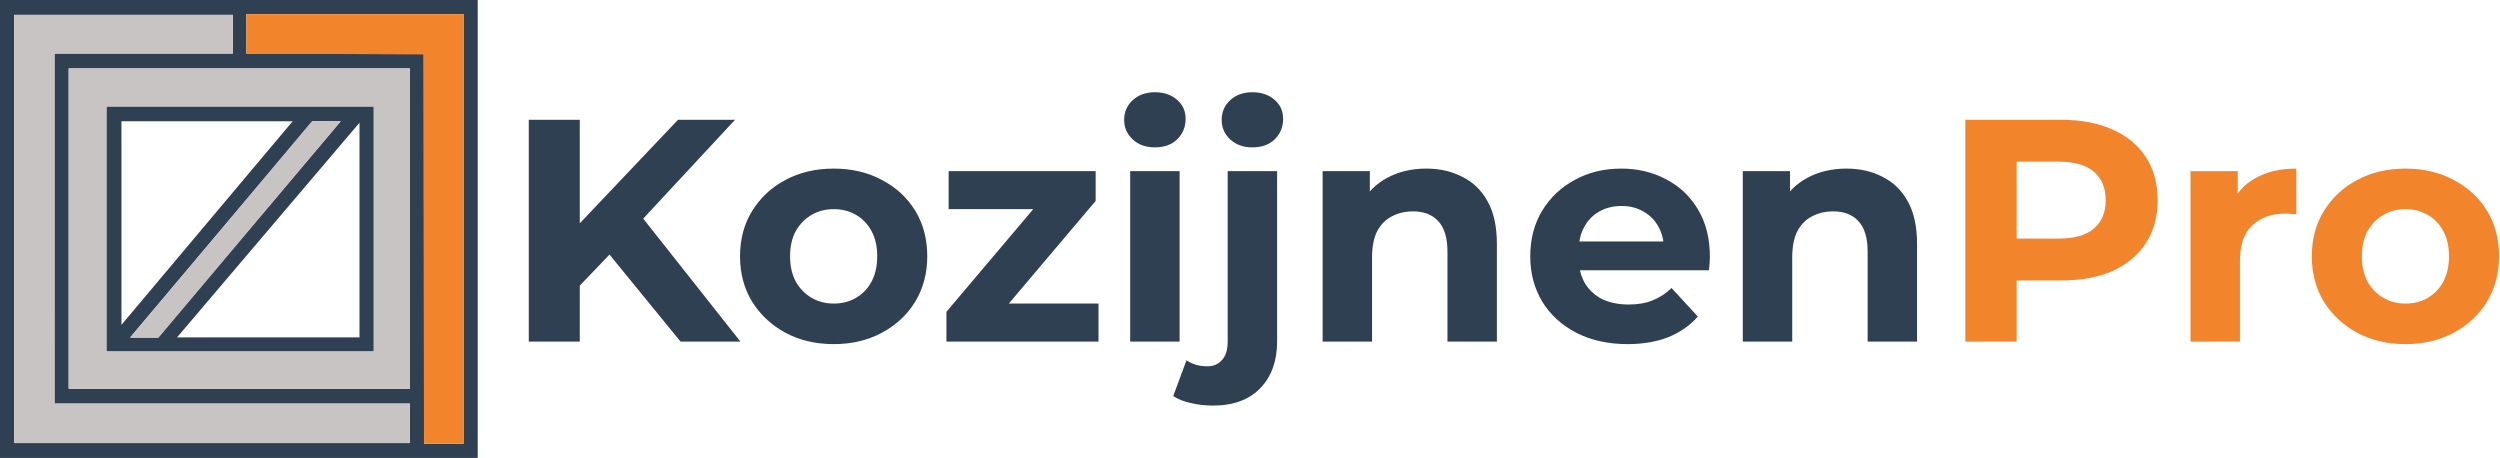 <?xml version="1.0" encoding="UTF-8"?> <svg xmlns="http://www.w3.org/2000/svg" width="1010" height="185" viewBox="0 0 1010 185" fill="none"><path d="M0 0H193V185H0V0ZM187.27 5.706H99.516V21.623H171.287V179.294H187.27V5.706ZM94.088 6.006H5.73V178.994H165.558V163.076H22.014V21.623H94.088V6.006ZM165.558 27.63H27.744V157.07H165.558V27.63Z" fill="#2F4053"></path><path d="M187.249 5.711V179.273H171.317L171 22L99.528 21.619L99.5 13.5L99.528 5.711H187.249Z" fill="#F2842C"></path><path d="M151 43V142H43V43H151ZM118.236 48.982H49.067V131.233L118.236 48.982ZM137.652 48.982H126.275L52.708 136.168C54.346 136.287 54.346 136.347 55.256 136.317C57.986 136.227 60.747 136.407 63.477 136.317L64.084 136.018L137.652 48.982ZM145.236 49.58L71.517 136.317H145.236V49.58Z" fill="#2F4053"></path><path d="M165.5 163V179H5.744V6H94.094V21.621H22.02L22 163H165.5Z" fill="#C8C4C4"></path><path d="M52.5 136.5H64L137.648 49H126L52.5 136.5Z" fill="#C8C4C4"></path><path fill-rule="evenodd" clip-rule="evenodd" d="M165.568 157V27.633H27.75V157.069H165.568V157ZM151 43V142H43V43H151Z" fill="#C8C4C4"></path><path d="M232.184 117.52L231.032 93.584L273.912 48.4H296.952L258.296 90L246.776 102.288L232.184 117.52ZM213.624 138V48.4H234.232V138H213.624ZM274.936 138L243.064 98.96L256.632 84.24L299.128 138H274.936Z" fill="#2F4053"></path><path d="M336.859 139.024C329.52 139.024 322.992 137.488 317.275 134.416C311.643 131.344 307.163 127.163 303.835 121.872C300.592 116.496 298.971 110.395 298.971 103.568C298.971 96.656 300.592 90.555 303.835 85.264C307.163 79.888 311.643 75.707 317.275 72.72C322.992 69.648 329.52 68.112 336.859 68.112C344.112 68.112 350.598 69.648 356.315 72.72C362.032 75.707 366.512 79.845 369.755 85.136C372.998 90.427 374.619 96.571 374.619 103.568C374.619 110.395 372.998 116.496 369.755 121.872C366.512 127.163 362.032 131.344 356.315 134.416C350.598 137.488 344.112 139.024 336.859 139.024ZM336.859 122.64C340.187 122.64 343.174 121.872 345.819 120.336C348.464 118.8 350.555 116.624 352.091 113.808C353.627 110.907 354.395 107.493 354.395 103.568C354.395 99.557 353.627 96.144 352.091 93.328C350.555 90.512 348.464 88.336 345.819 86.8C343.174 85.264 340.187 84.496 336.859 84.496C333.531 84.496 330.544 85.264 327.899 86.8C325.254 88.336 323.12 90.512 321.499 93.328C319.963 96.144 319.195 99.557 319.195 103.568C319.195 107.493 319.963 110.907 321.499 113.808C323.12 116.624 325.254 118.8 327.899 120.336C330.544 121.872 333.531 122.64 336.859 122.64Z" fill="#2F4053"></path><path d="M382.355 138V125.968L423.059 77.84L426.515 84.496H383.251V69.136H442.643V81.168L401.939 129.296L398.355 122.64H443.795V138H382.355Z" fill="#2F4053"></path><path d="M456.591 138V69.136H476.559V138H456.591ZM466.575 59.536C462.906 59.536 459.919 58.469 457.615 56.336C455.311 54.203 454.159 51.557 454.159 48.4C454.159 45.243 455.311 42.597 457.615 40.464C459.919 38.331 462.906 37.264 466.575 37.264C470.244 37.264 473.231 38.288 475.535 40.336C477.839 42.299 478.991 44.859 478.991 48.016C478.991 51.344 477.839 54.117 475.535 56.336C473.316 58.469 470.33 59.536 466.575 59.536Z" fill="#2F4053"></path><path d="M489.971 163.856C486.899 163.856 483.955 163.515 481.139 162.832C478.323 162.235 475.934 161.296 473.971 160.016L479.347 145.552C481.651 147.173 484.467 147.984 487.795 147.984C490.27 147.984 492.232 147.131 493.683 145.424C495.219 143.803 495.987 141.328 495.987 138V69.136H515.955V137.872C515.955 145.808 513.694 152.123 509.171 156.816C504.648 161.509 498.248 163.856 489.971 163.856ZM505.971 59.536C502.302 59.536 499.315 58.469 497.011 56.336C494.707 54.203 493.555 51.557 493.555 48.4C493.555 45.243 494.707 42.597 497.011 40.464C499.315 38.331 502.302 37.264 505.971 37.264C509.64 37.264 512.627 38.288 514.931 40.336C517.235 42.299 518.387 44.859 518.387 48.016C518.387 51.344 517.235 54.117 514.931 56.336C512.712 58.469 509.726 59.536 505.971 59.536Z" fill="#2F4053"></path><path d="M576.197 68.112C581.658 68.112 586.522 69.221 590.789 71.44C595.141 73.573 598.554 76.901 601.029 81.424C603.504 85.861 604.741 91.579 604.741 98.576V138H584.773V101.648C584.773 96.101 583.536 92.005 581.061 89.36C578.672 86.715 575.258 85.392 570.821 85.392C567.664 85.392 564.805 86.075 562.245 87.44C559.77 88.72 557.808 90.725 556.357 93.456C554.992 96.187 554.309 99.685 554.309 103.952V138H534.341V69.136H553.413V88.208L549.829 82.448C552.304 77.84 555.845 74.299 560.453 71.824C565.061 69.349 570.309 68.112 576.197 68.112Z" fill="#2F4053"></path><path d="M657.517 139.024C649.666 139.024 642.754 137.488 636.781 134.416C630.893 131.344 626.328 127.163 623.085 121.872C619.842 116.496 618.221 110.395 618.221 103.568C618.221 96.656 619.8 90.555 622.957 85.264C626.2 79.888 630.594 75.707 636.141 72.72C641.688 69.648 647.96 68.112 654.957 68.112C661.698 68.112 667.757 69.563 673.133 72.464C678.594 75.28 682.904 79.376 686.061 84.752C689.218 90.043 690.797 96.4 690.797 103.824C690.797 104.592 690.754 105.488 690.669 106.512C690.584 107.451 690.498 108.347 690.413 109.2H634.477V97.552H679.917L672.237 101.008C672.237 97.424 671.512 94.309 670.061 91.664C668.61 89.019 666.605 86.971 664.045 85.52C661.485 83.984 658.498 83.216 655.085 83.216C651.672 83.216 648.642 83.984 645.997 85.52C643.437 86.971 641.432 89.061 639.981 91.792C638.53 94.437 637.805 97.595 637.805 101.264V104.336C637.805 108.091 638.616 111.419 640.237 114.32C641.944 117.136 644.29 119.312 647.277 120.848C650.349 122.299 653.933 123.024 658.029 123.024C661.698 123.024 664.898 122.469 667.629 121.36C670.445 120.251 673.005 118.587 675.309 116.368L685.933 127.888C682.776 131.472 678.808 134.245 674.029 136.208C669.25 138.085 663.746 139.024 657.517 139.024Z" fill="#2F4053"></path><path d="M745.947 68.112C751.408 68.112 756.272 69.221 760.539 71.44C764.891 73.573 768.304 76.901 770.779 81.424C773.254 85.861 774.491 91.579 774.491 98.576V138H754.523V101.648C754.523 96.101 753.286 92.005 750.811 89.36C748.422 86.715 745.008 85.392 740.571 85.392C737.414 85.392 734.555 86.075 731.995 87.44C729.52 88.72 727.558 90.725 726.107 93.456C724.742 96.187 724.059 99.685 724.059 103.952V138H704.091V69.136H723.163V88.208L719.579 82.448C722.054 77.84 725.595 74.299 730.203 71.824C734.811 69.349 740.059 68.112 745.947 68.112Z" fill="#2F4053"></path><path d="M793.999 138V48.4H832.783C840.804 48.4 847.716 49.723 853.519 52.368C859.322 54.928 863.802 58.64 866.959 63.504C870.116 68.368 871.695 74.171 871.695 80.912C871.695 87.568 870.116 93.328 866.959 98.192C863.802 103.056 859.322 106.811 853.519 109.456C847.716 112.016 840.804 113.296 832.783 113.296H805.519L814.735 103.952V138H793.999ZM814.735 106.256L805.519 96.4H831.631C838.031 96.4 842.81 95.035 845.967 92.304C849.124 89.573 850.703 85.776 850.703 80.912C850.703 75.963 849.124 72.123 845.967 69.392C842.81 66.661 838.031 65.296 831.631 65.296H805.519L814.735 55.44V106.256Z" fill="#F2842C"></path><path d="M884.966 138V69.136H904.038V88.592L901.35 82.96C903.398 78.096 906.683 74.427 911.206 71.952C915.729 69.392 921.233 68.112 927.718 68.112V86.544C926.865 86.459 926.097 86.416 925.414 86.416C924.731 86.331 924.006 86.288 923.238 86.288C917.777 86.288 913.339 87.867 909.926 91.024C906.598 94.096 904.934 98.917 904.934 105.488V138H884.966Z" fill="#F2842C"></path><path d="M971.859 139.024C964.52 139.024 957.992 137.488 952.275 134.416C946.643 131.344 942.163 127.163 938.835 121.872C935.592 116.496 933.971 110.395 933.971 103.568C933.971 96.656 935.592 90.555 938.835 85.264C942.163 79.888 946.643 75.707 952.275 72.72C957.992 69.648 964.52 68.112 971.859 68.112C979.112 68.112 985.598 69.648 991.315 72.72C997.032 75.707 1001.51 79.845 1004.75 85.136C1008 90.427 1009.62 96.571 1009.62 103.568C1009.62 110.395 1008 116.496 1004.75 121.872C1001.51 127.163 997.032 131.344 991.315 134.416C985.598 137.488 979.112 139.024 971.859 139.024ZM971.859 122.64C975.187 122.64 978.174 121.872 980.819 120.336C983.464 118.8 985.555 116.624 987.091 113.808C988.627 110.907 989.395 107.493 989.395 103.568C989.395 99.557 988.627 96.144 987.091 93.328C985.555 90.512 983.464 88.336 980.819 86.8C978.174 85.264 975.187 84.496 971.859 84.496C968.531 84.496 965.544 85.264 962.899 86.8C960.254 88.336 958.12 90.512 956.499 93.328C954.963 96.144 954.195 99.557 954.195 103.568C954.195 107.493 954.963 110.907 956.499 113.808C958.12 116.624 960.254 118.8 962.899 120.336C965.544 121.872 968.531 122.64 971.859 122.64Z" fill="#F2842C"></path></svg> 